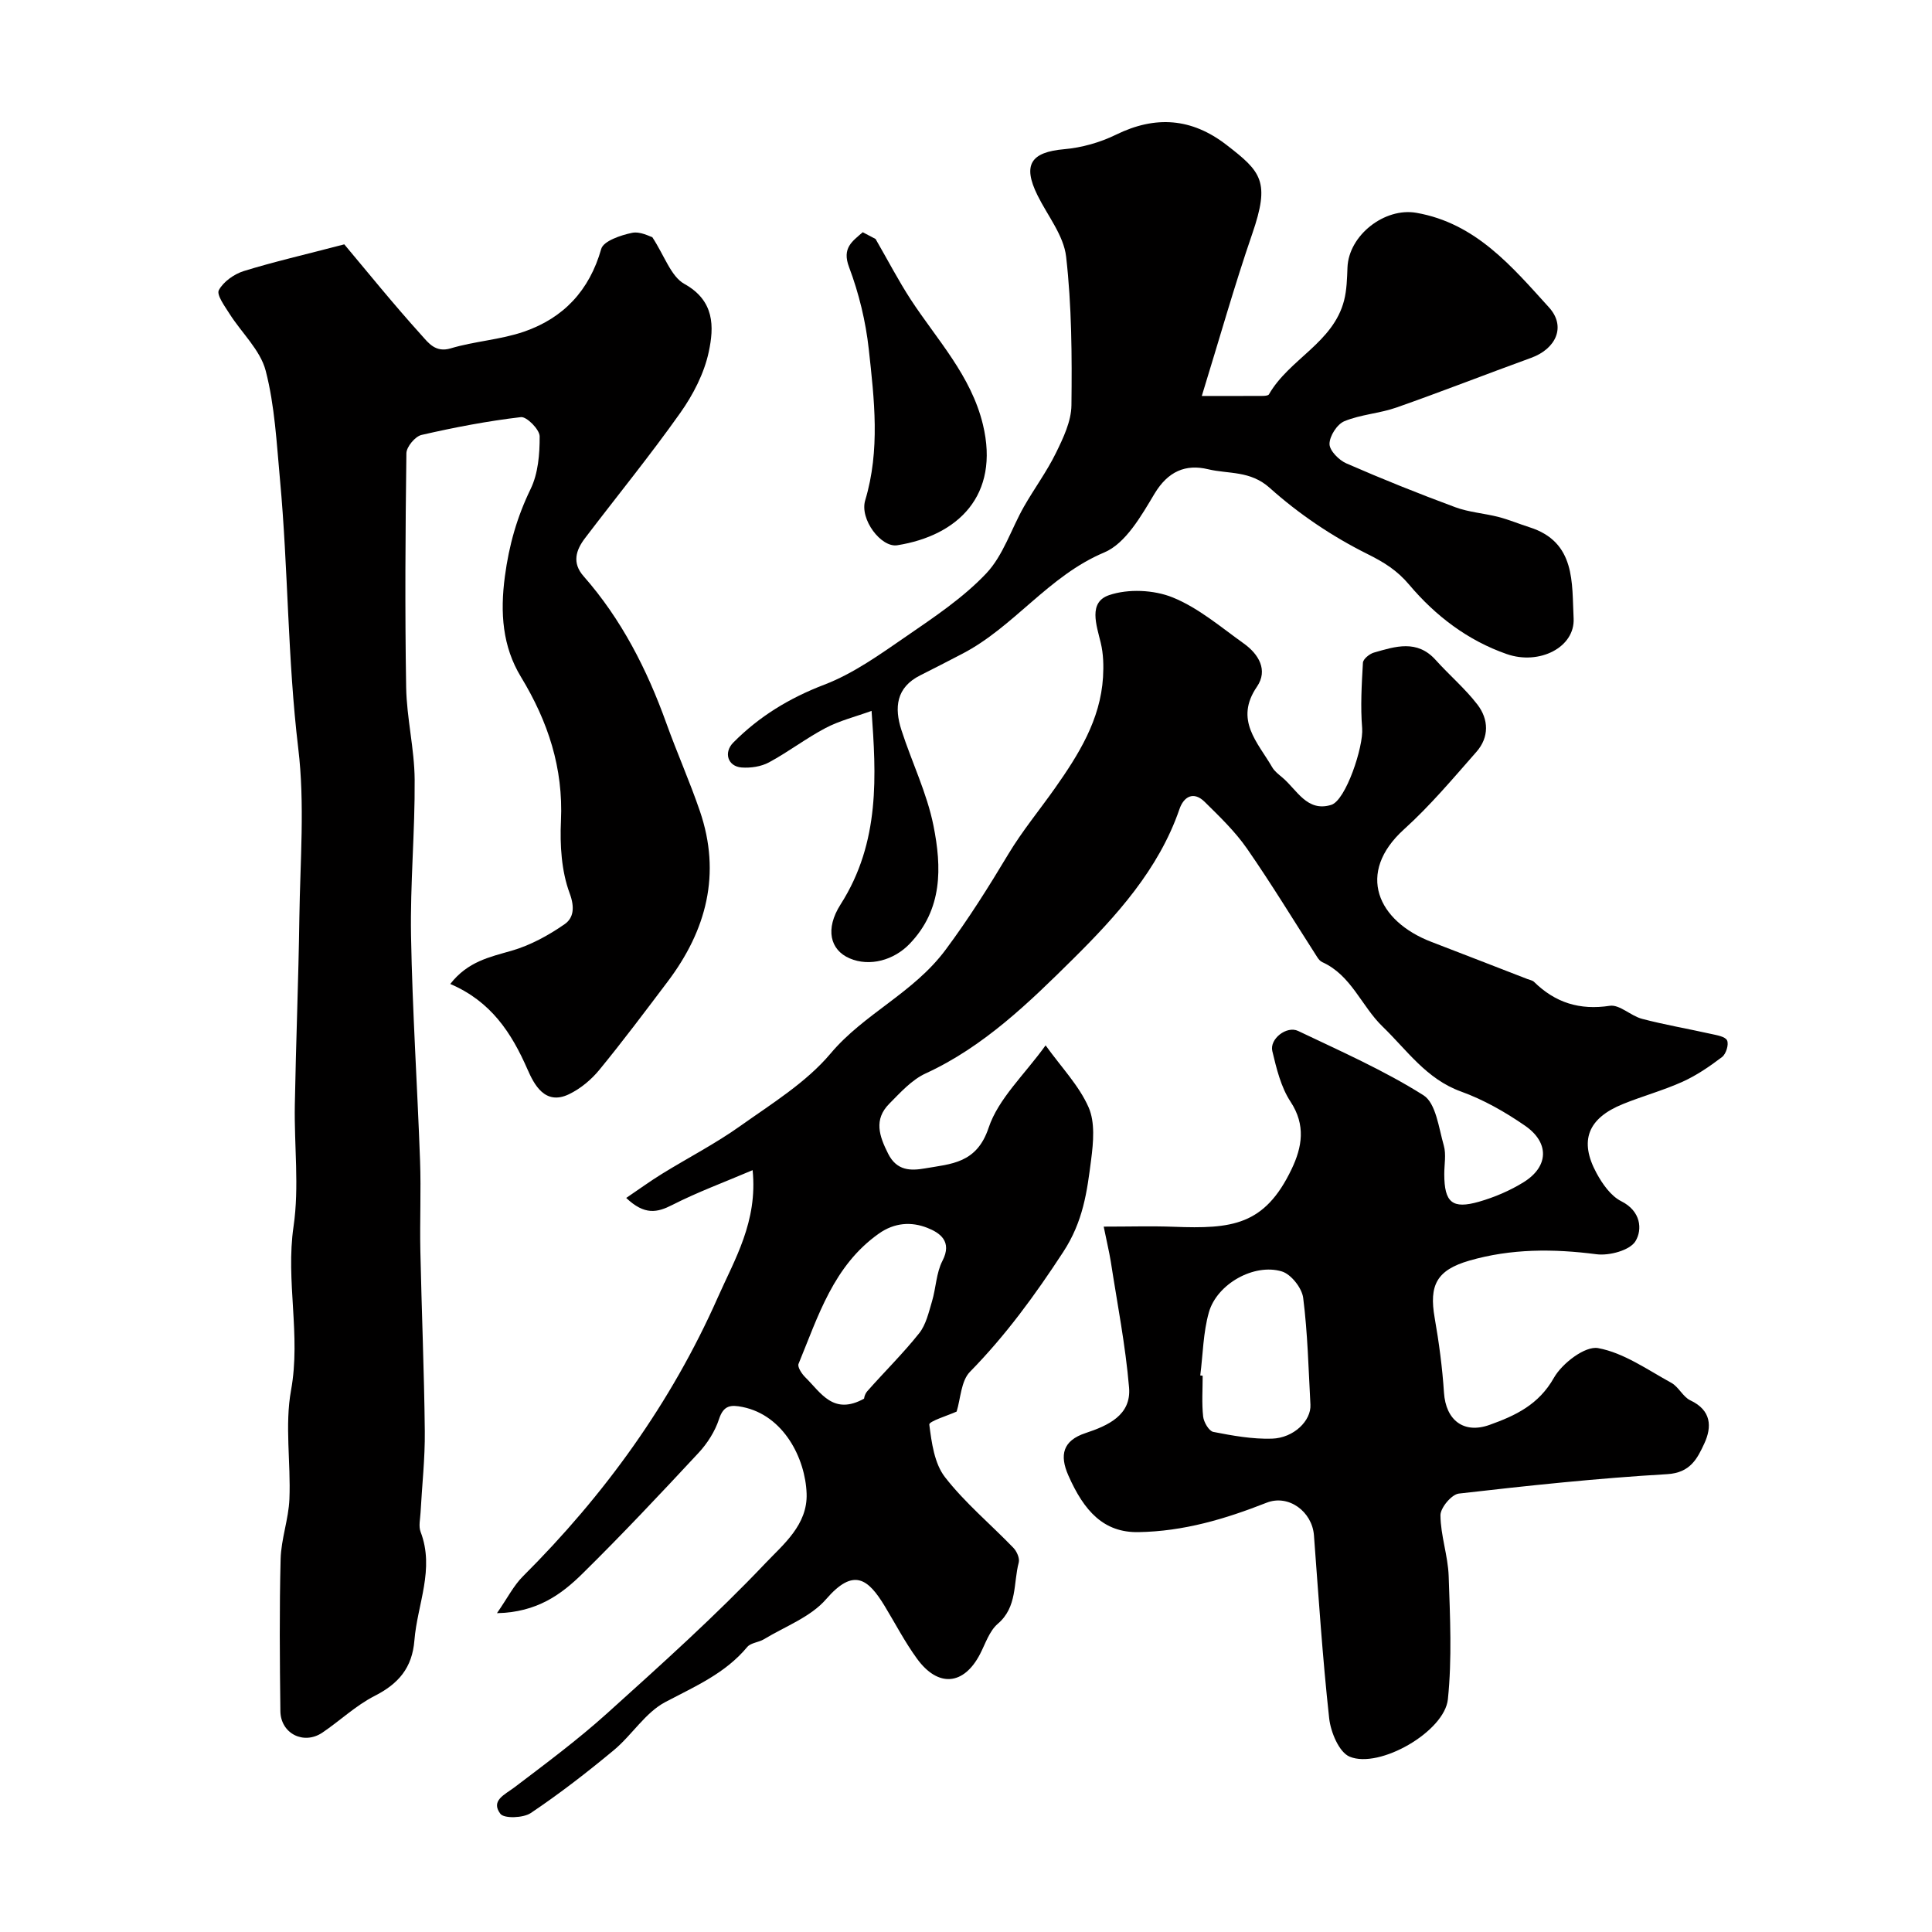 <svg enable-background="new 0 0 400 400" viewBox="0 0 400 400" xmlns="http://www.w3.org/2000/svg"><g fill="#010000"><path d="m228.51 253.96c5.37 0 9.94-.14 14.5.03 12 .45 18.8-.22 24.4-11.93 2.18-4.56 2.98-9.1-.22-13.97-1.99-3.02-2.91-6.87-3.77-10.47-.61-2.51 2.97-5.31 5.35-4.17 8.78 4.19 17.75 8.14 25.94 13.31 2.59 1.64 3.16 6.75 4.21 10.4.53 1.85.09 3.97.1 5.97.02 5.82 1.64 7.26 7.2 5.67 3.22-.93 6.44-2.3 9.28-4.07 5.14-3.22 5.33-8.14.25-11.66-4.11-2.84-8.6-5.4-13.29-7.09-7.15-2.59-11.16-8.56-16.21-13.44-4.38-4.23-6.46-10.62-12.49-13.34-.43-.19-.79-.64-1.05-1.05-4.83-7.51-9.46-15.15-14.55-22.48-2.46-3.54-5.66-6.61-8.75-9.66-2.32-2.28-4.34-1.06-5.22 1.52-4.29 12.5-13.17 22.24-22.02 31.01-9.01 8.92-18.47 18.17-30.52 23.7-2.88 1.32-5.24 3.96-7.55 6.29-3.23 3.27-2.07 6.67-.21 10.35 1.79 3.55 4.67 3.53 7.57 3.03 5.44-.95 10.75-1 13.22-8.41 2.02-6.05 7.42-10.98 11.8-17.07 3.3 4.59 6.92 8.33 8.89 12.8 1.38 3.11 1 7.27.54 10.86-.85 6.62-1.63 12.77-5.79 19.13-5.82 8.91-11.88 17.23-19.3 24.8-1.86 1.9-1.93 5.56-2.76 8.23-1.8.82-5.75 2.01-5.66 2.69.48 3.75 1.05 8.06 3.25 10.89 4.14 5.33 9.45 9.74 14.17 14.64.7.73 1.33 2.16 1.1 3.03-1.14 4.3-.26 9.2-4.34 12.69-1.74 1.49-2.56 4.11-3.68 6.28-3.36 6.46-8.68 6.96-13.06.92-2.49-3.42-4.46-7.22-6.66-10.85-3.46-5.71-6.46-8.01-12.14-1.45-3.21 3.71-8.49 5.64-12.88 8.3-1.09.66-2.72.72-3.45 1.6-4.57 5.5-10.83 8.16-16.96 11.4-4.15 2.19-6.92 6.85-10.67 9.97-5.53 4.59-11.23 9.01-17.19 13.01-1.55 1.04-5.54 1.18-6.3.15-2.04-2.73.89-3.94 2.92-5.47 6.52-4.95 13.11-9.85 19.18-15.32 11.19-10.09 22.44-20.18 32.8-31.1 3.65-3.85 8.75-7.93 8.51-14.42-.26-7.22-4.71-16.19-13.28-17.91-2.4-.48-3.91-.38-4.85 2.5-.83 2.55-2.43 5.06-4.28 7.04-7.85 8.44-15.76 16.85-23.97 24.94-4.39 4.33-9.42 8.03-17.73 8.21 2.2-3.17 3.46-5.72 5.37-7.62 16.9-16.85 30.69-35.92 40.35-57.74 3.5-7.91 8.29-15.71 7.21-26.36-5.89 2.51-11.41 4.54-16.61 7.19-3.15 1.61-5.76 2.17-9.56-1.44 2.61-1.76 4.96-3.48 7.43-5 5.38-3.32 11.04-6.23 16.18-9.89 6.53-4.64 13.65-9.01 18.7-15.01 6.98-8.3 17.14-12.49 23.83-21.5 4.78-6.42 8.91-13.02 12.99-19.81 2.85-4.74 6.4-9.04 9.6-13.57 4.92-6.99 9.45-14.18 9.99-23.04.14-2.36.08-4.82-.47-7.1-.89-3.71-2.62-8.4 1.72-9.88 3.95-1.35 9.27-1.11 13.17.47 5.33 2.16 9.95 6.13 14.72 9.54 3.08 2.19 5.07 5.52 2.73 8.94-4.72 6.89.16 11.51 3.15 16.67.48.84 1.34 1.49 2.1 2.13 3.03 2.54 5.1 7.22 10.13 5.67 3.02-.93 6.71-12.1 6.4-15.87-.37-4.49-.1-9.05.16-13.56.05-.77 1.36-1.84 2.28-2.1 4.43-1.27 8.92-2.76 12.78 1.53 2.82 3.14 6.09 5.91 8.65 9.24 2.34 3.05 2.46 6.75-.21 9.78-4.83 5.49-9.57 11.14-14.98 16.03-10.02 9.06-5.5 19.04 5.66 23.32 6.64 2.55 13.26 5.13 19.9 7.7.46.18 1.02.26 1.34.57 4.4 4.32 9.44 5.91 15.68 4.96 2.04-.31 4.36 2.09 6.69 2.7 4.69 1.23 9.49 2.05 14.23 3.11 1.21.27 2.98.54 3.37 1.35.4.84-.21 2.81-1.03 3.44-2.56 1.95-5.28 3.81-8.2 5.13-3.99 1.8-8.27 2.96-12.33 4.61-7.26 2.94-9.11 7.59-5.46 14.31 1.22 2.25 2.97 4.74 5.13 5.82 4.05 2.03 4.4 5.83 2.93 8.26-1.15 1.9-5.42 3.05-8.06 2.71-8.93-1.16-17.7-1.18-26.35 1.32-6.76 1.96-8.35 5.09-7.17 11.83.9 5.13 1.59 10.31 1.93 15.5.38 5.71 4.09 8.59 9.43 6.68 5.37-1.92 10.18-4.18 13.33-9.75 1.69-2.99 6.46-6.64 9.14-6.15 5.32.97 10.23 4.48 15.17 7.19 1.52.83 2.4 2.9 3.94 3.63 4.35 2.04 4.5 5.46 2.89 8.93-1.44 3.1-2.88 6.07-7.69 6.35-14.41.84-28.79 2.37-43.14 4.02-1.49.17-3.81 2.94-3.8 4.49.03 4.19 1.55 8.35 1.7 12.55.29 8.51.71 17.11-.16 25.54-.69 6.69-14.17 14.46-20.34 11.89-2.19-.91-3.93-5.09-4.24-7.96-1.38-12.58-2.2-25.23-3.15-37.86-.37-4.92-5.25-8.55-9.8-6.76-8.57 3.37-17.16 5.94-26.57 6.09-7.13.11-11.21-4.3-14.49-11.76-1.84-4.19-1.15-7.18 3.55-8.74 4.65-1.55 9.52-3.69 9.03-9.44-.74-8.75-2.45-17.42-3.79-26.12-.35-2.11-.85-4.15-1.46-7.19zm19.99 30.81c.17.02.33.04.5.06 0 2.82-.21 5.67.1 8.46.13 1.16 1.2 2.99 2.1 3.17 3.99.78 8.09 1.52 12.13 1.4 4.56-.14 8.16-3.75 7.98-7.04-.4-7.38-.57-14.8-1.5-22.11-.26-2.04-2.5-4.89-4.41-5.47-5.75-1.74-13.44 2.58-15.11 8.45-1.19 4.19-1.23 8.71-1.79 13.08zm-69.57 4.79c-.1.26.02-.83.62-1.51 3.55-4.03 7.41-7.81 10.75-12.01 1.42-1.78 1.98-4.32 2.66-6.6.83-2.77.87-5.89 2.16-8.39 2.1-4.05-.55-5.83-3.16-6.85-3.26-1.28-6.74-1.1-10 1.2-9.41 6.65-12.56 17.1-16.63 26.97-.27.64.67 2.07 1.39 2.78 3.25 3.19 5.8 7.97 12.21 4.41z"/><path d="m71.28 50.59c4.64 5.52 10.16 12.37 16.05 18.88 1.31 1.45 2.82 3.6 5.96 2.66 4.96-1.49 10.31-1.78 15.19-3.46 8.18-2.82 13.55-8.51 16-17.14.46-1.63 4.04-2.84 6.37-3.32 1.71-.36 3.73.78 4.2.89 2.56 3.91 3.86 8.13 6.64 9.68 6.29 3.49 6.16 8.88 5.05 14.08-.95 4.45-3.24 8.88-5.9 12.63-6.27 8.86-13.15 17.29-19.72 25.93-1.89 2.48-2.72 5.12-.31 7.86 7.86 8.93 13.14 19.31 17.14 30.43 2.2 6.12 4.86 12.09 6.96 18.24 4.43 12.97 1.36 24.65-6.69 35.3-4.64 6.14-9.25 12.3-14.13 18.25-1.68 2.05-3.92 3.91-6.29 5.05-5.01 2.41-7.25-2.11-8.58-5.13-3.32-7.59-7.55-14.08-16-17.7 3.65-4.66 8.12-5.56 12.66-6.87 3.9-1.12 7.67-3.18 11.02-5.51 1.79-1.24 2.17-3.36 1.04-6.4-1.71-4.6-2.03-9.99-1.8-15 .5-10.94-2.67-20.55-8.28-29.79-3.82-6.29-4.34-13.24-3.33-20.81.86-6.48 2.5-12.26 5.32-18.08 1.57-3.22 1.9-7.26 1.88-10.93-.01-1.4-2.68-4.11-3.88-3.97-6.91.81-13.79 2.13-20.58 3.69-1.31.3-3.11 2.46-3.13 3.78-.21 16.16-.32 32.32-.05 48.48.11 6.37 1.71 12.71 1.76 19.07.08 10.79-.94 21.59-.75 32.37.28 15.54 1.31 31.06 1.87 46.59.22 6.19-.07 12.4.06 18.6.26 12.46.79 24.91.92 37.37.06 5.62-.58 11.25-.88 16.87-.07 1.33-.43 2.81.01 3.97 2.96 7.73-.68 14.98-1.28 22.46-.46 5.73-3.31 9.01-8.27 11.53-3.88 1.98-7.15 5.13-10.8 7.59-3.85 2.59-8.63.19-8.68-4.47-.13-10.49-.22-21 .05-31.49.11-4.15 1.65-8.25 1.82-12.4.31-7.52-.99-15.26.34-22.55 2.07-11.38-1.15-22.58.52-33.93 1.2-8.21.11-16.73.26-25.11.23-12.93.76-25.86.94-38.79.16-11.69 1.16-23.52-.23-35.05-2.22-18.51-2.07-37.12-3.78-55.62-.7-7.56-1.07-15.27-2.96-22.56-1.11-4.28-4.97-7.82-7.48-11.78-.99-1.57-2.74-3.94-2.22-4.91.95-1.76 3.16-3.32 5.16-3.95 6.14-1.9 12.43-3.34 20.81-5.53z"/><path d="m248.82 81.98c5.23 0 8.86.01 12.5-.01.48 0 1.23-.04 1.4-.32 4.18-7.31 13.31-10.68 15.56-19.45.56-2.19.61-4.53.7-6.81.25-6.69 7.7-12.48 14.26-11.33 12.31 2.15 19.79 11.13 27.45 19.57 3.61 3.97 1.47 8.59-3.69 10.46-9.31 3.38-18.53 7-27.87 10.28-3.5 1.23-7.39 1.43-10.8 2.84-1.5.62-3.07 3.08-3.07 4.71 0 1.37 1.95 3.35 3.49 4.02 7.42 3.24 14.95 6.26 22.54 9.07 2.86 1.06 6.02 1.26 8.99 2.03 2.16.56 4.24 1.44 6.38 2.12 9.65 3.05 8.76 11.58 9.14 18.86.31 6-7.09 9.75-13.84 7.4-8.07-2.81-14.76-7.91-20.2-14.36-2.52-2.99-5.21-4.65-8.71-6.39-7.23-3.6-14.16-8.27-20.17-13.66-4.05-3.63-8.51-2.84-12.76-3.86-4.66-1.12-8.31.44-11.09 5.07-2.74 4.58-5.98 10.3-10.41 12.16-11.57 4.86-18.66 15.42-29.43 21-2.88 1.49-5.76 2.99-8.66 4.44-5.02 2.51-5.39 6.71-3.9 11.33 2.14 6.64 5.29 13.04 6.64 19.82 1.71 8.57 1.94 17.32-4.97 24.47-3.21 3.33-8.21 4.78-12.41 2.97-4.01-1.73-5.12-6.05-1.85-11.17 8.27-12.95 7.34-26.93 6.41-40.06-3.4 1.23-6.65 2.03-9.53 3.55-4.03 2.12-7.7 4.95-11.71 7.11-1.63.88-3.8 1.2-5.67 1.06-2.86-.22-3.77-3.09-1.72-5.16 5.36-5.41 11.59-9.21 18.83-11.98 6.07-2.32 11.58-6.3 17.01-10.03 5.78-3.98 11.76-7.97 16.53-13.01 3.52-3.72 5.17-9.18 7.78-13.78 2.14-3.76 4.75-7.28 6.65-11.16 1.52-3.1 3.17-6.55 3.21-9.87.12-10.26.06-20.59-1.1-30.76-.5-4.41-3.85-8.5-5.93-12.72-3.12-6.32-1.39-8.93 5.53-9.54 3.65-.32 7.43-1.39 10.72-3 8.19-4.02 15.68-3.45 22.87 2.1 7.25 5.59 9.08 7.58 5.33 18.46-3.68 10.69-6.75 21.6-10.43 33.53z"/><path d="m178.62 48.08c1.32.7 2.54 1.34 2.66 1.4 2.67 4.63 4.77 8.68 7.25 12.49 5.47 8.38 12.53 15.77 14.98 25.96 3.52 14.66-5.2 22.97-17.74 24.96-3.33.53-7.82-5.36-6.64-9.3 3.13-10.43 1.88-20.89.74-31.3-.63-5.75-2.04-11.56-4.08-16.98-1.51-3.98.66-5.33 2.83-7.23z"/></g></svg>